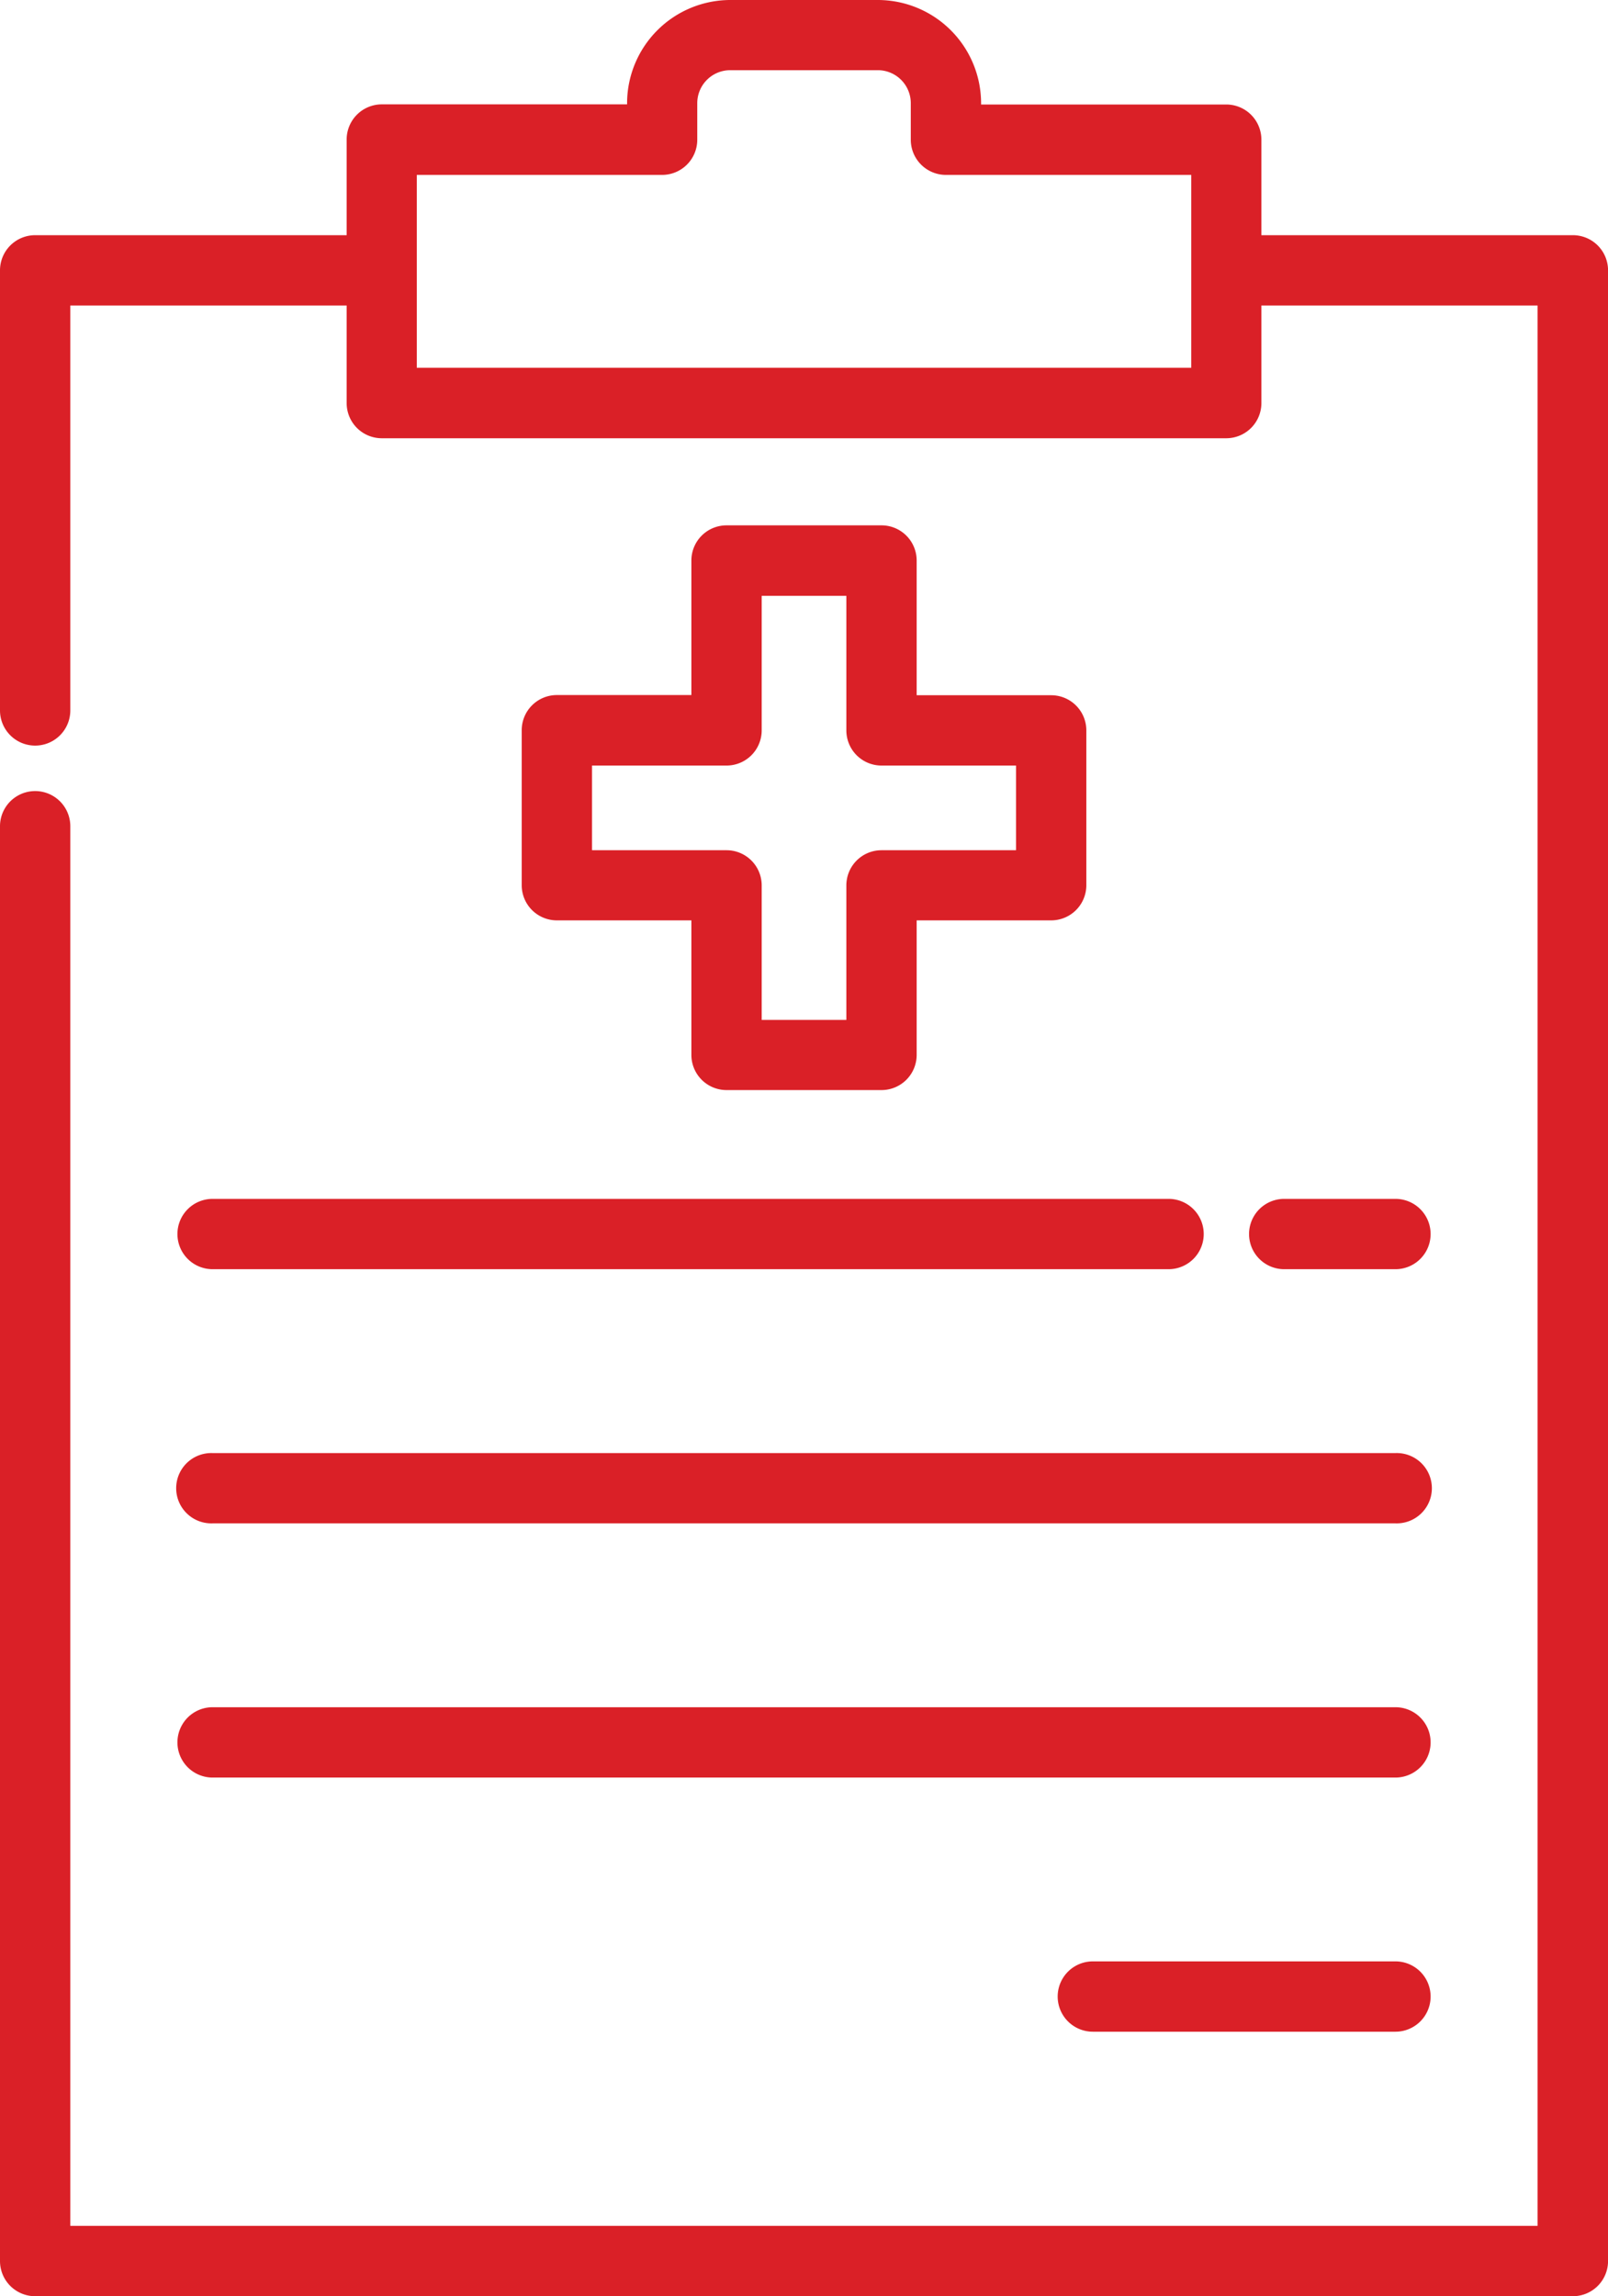 <svg id="Layer_1" data-name="Layer 1" xmlns="http://www.w3.org/2000/svg" viewBox="0 0 358.61 512">
  <title>medical-history</title>
  <path style="fill:#DA2027;fill-opacity:1;fill-rule:nonzero;stroke:none" d="M387.9,283a7.84,7.84,0,0,0,0-15.68H363.09a7.84,7.84,0,0,0,0,15.68Z" transform="translate(-76.69)"/>
  <path style="fill:#DA2027;fill-opacity:1;fill-rule:nonzero;stroke:none" d="M116.26,275.16A7.84,7.84,0,0,0,124.1,283H337.3a7.84,7.84,0,0,0,0-15.68H124.1A7.84,7.84,0,0,0,116.26,275.16Z" transform="translate(-76.69)"/>
  <path style="fill:#DA2027;fill-opacity:1;fill-rule:nonzero;stroke:none" d="M124.1,339.67H387.9a7.84,7.84,0,1,0,0-15.67H124.1a7.84,7.84,0,1,0,0,15.67Z" transform="translate(-76.69)"/>
  <path style="fill:#DA2027;fill-opacity:1;fill-rule:nonzero;stroke:none" d="M124.1,396.35H387.9a7.84,7.84,0,1,0,0-15.68H124.1a7.84,7.84,0,1,0,0,15.68Z" transform="translate(-76.69)"/>
  <path style="fill:#DA2027;fill-opacity:1;fill-rule:nonzero;stroke:none" d="M387.9,437.34H320.41a7.84,7.84,0,0,0,0,15.68H387.9a7.84,7.84,0,1,0,0-15.68Z" transform="translate(-76.69)"/>
  <path style="fill:#DA2027;fill-opacity:1;fill-rule:nonzero;stroke:none" d="M273.28,117.14H238.72a7.84,7.84,0,0,0-7.84,7.84v30h-30a7.84,7.84,0,0,0-7.84,7.84v34.56a7.84,7.84,0,0,0,7.84,7.84h30v30a7.84,7.84,0,0,0,7.84,7.84h34.56a7.84,7.84,0,0,0,7.84-7.84v-30h30a7.84,7.84,0,0,0,7.84-7.84V162.86a7.84,7.84,0,0,0-7.84-7.84h-30V125A7.84,7.84,0,0,0,273.28,117.14Zm30,53.56v18.88h-30a7.84,7.84,0,0,0-7.84,7.84v30H246.56v-30a7.84,7.84,0,0,0-7.84-7.84h-30V170.7h30a7.84,7.84,0,0,0,7.84-7.84v-30h18.88v30a7.84,7.84,0,0,0,7.84,7.84Z" transform="translate(-76.69)"/>
  <path style="fill:#DA2027;fill-opacity:1;fill-rule:nonzero;stroke:none" d="M427.47,52.44H358V31.14a7.84,7.84,0,0,0-7.84-7.84H295.49V23a23.05,23.05,0,0,0-23-23H239.54a23.05,23.05,0,0,0-23,23v.27H161.8A7.84,7.84,0,0,0,154,31.14v21.3H84.53a7.84,7.84,0,0,0-7.84,7.84v98.13a7.84,7.84,0,0,0,15.68,0V68.12H154V89.88a7.84,7.84,0,0,0,7.84,7.84H350.2A7.84,7.84,0,0,0,358,89.88V68.12h61.59v428.2H92.37V184.23a7.84,7.84,0,0,0-15.68,0V504.16A7.84,7.84,0,0,0,84.53,512H427.47a7.84,7.84,0,0,0,7.84-7.84V60.28A7.84,7.84,0,0,0,427.47,52.44ZM342.36,82H169.64V39h54.71a7.84,7.84,0,0,0,7.84-7.84V23a7.36,7.36,0,0,1,7.35-7.35h32.92A7.36,7.36,0,0,1,279.81,23v8.11A7.84,7.84,0,0,0,287.65,39h54.71V82Z" transform="translate(-76.69)"/>
</svg>
